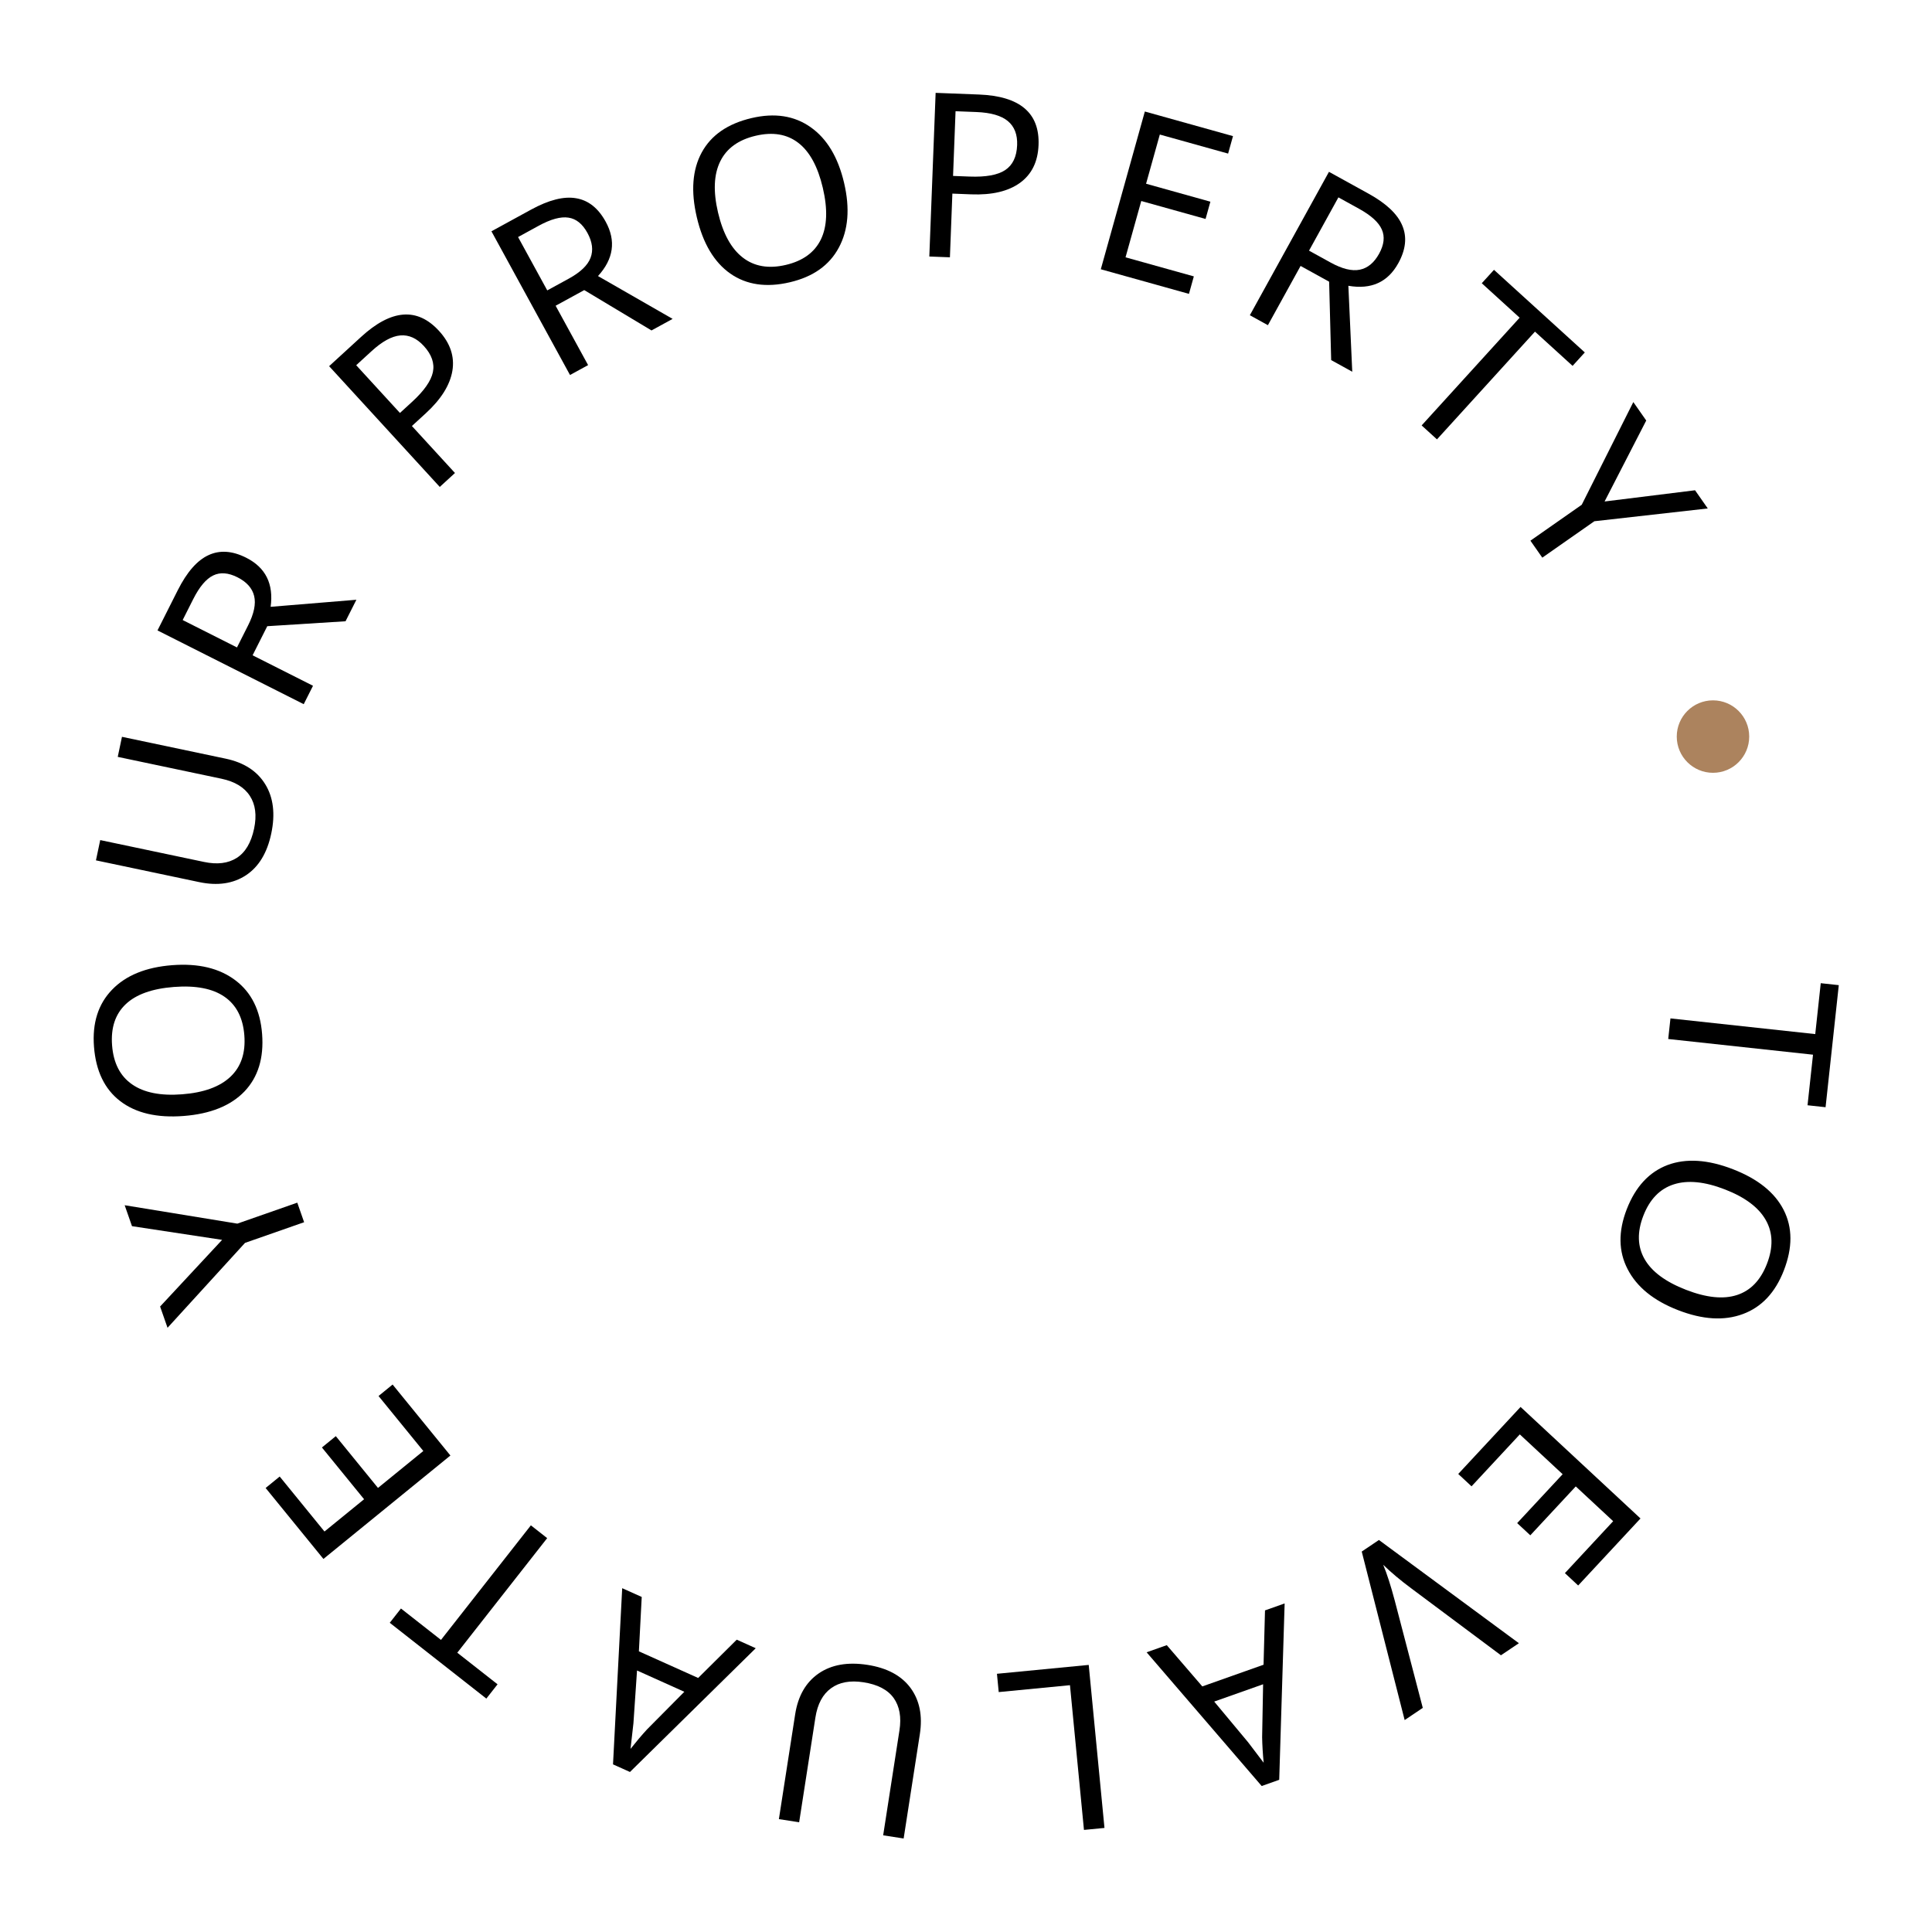 <?xml version="1.0" encoding="UTF-8"?> <svg xmlns="http://www.w3.org/2000/svg" width="160" height="160" viewBox="0 0 160 160" fill="none"> <circle cx="141.862" cy="61" r="3" fill="#AC835E"></circle> <path d="M138.155 86.046L138.34 84.34L150.331 85.639L150.787 81.424L152.281 81.586L151.186 91.695L149.692 91.533L150.146 87.345L138.155 86.046Z" fill="black"></path> <path d="M138.971 108.501C136.947 107.716 135.555 106.585 134.794 105.109C134.031 103.639 134.007 101.984 134.72 100.144C135.443 98.282 136.571 97.061 138.103 96.481C139.638 95.91 141.444 96.027 143.519 96.832C145.578 97.631 146.976 98.754 147.715 100.202C148.457 101.658 148.462 103.328 147.73 105.214C147.019 107.047 145.888 108.25 144.339 108.823C142.795 109.399 141.006 109.291 138.971 108.501ZM142.851 98.503C141.179 97.854 139.767 97.714 138.615 98.084C137.464 98.453 136.624 99.317 136.096 100.678C135.57 102.033 135.603 103.23 136.195 104.269C136.786 105.308 137.93 106.157 139.625 106.815C141.315 107.471 142.721 107.615 143.845 107.249C144.975 106.884 145.803 106.025 146.329 104.67C146.862 103.298 146.83 102.088 146.235 101.041C145.645 99.996 144.517 99.15 142.851 98.503Z" fill="black"></path> <path d="M120.765 122.067L125.927 116.517L135.859 125.753L130.698 131.303L129.598 130.28L133.596 125.979L130.498 123.099L126.733 127.148L125.646 126.137L129.411 122.088L125.865 118.79L121.866 123.091L120.765 122.067Z" fill="black"></path> <path d="M125.787 136.084L124.302 137.083L116.911 131.568C115.973 130.872 115.187 130.212 114.551 129.589C114.858 130.322 115.177 131.311 115.508 132.557L117.829 141.439L116.328 142.449L112.773 128.493L114.197 127.535L125.787 136.084Z" fill="black"></path> <path d="M96.628 136.245L99.57 139.662L104.642 137.866L104.762 133.366L106.388 132.79L105.939 147.396L104.487 147.91L94.958 136.836L96.628 136.245ZM100.555 140.917L103.361 144.284L104.651 145.982C104.578 145.221 104.536 144.517 104.524 143.872L104.605 139.484L100.555 140.917Z" fill="black"></path> <path d="M90.163 137.881L91.468 151.382L89.769 151.546L88.61 139.56L82.71 140.131L82.563 138.616L90.163 137.881Z" fill="black"></path> <path d="M64.504 150.652L65.851 141.979C66.088 140.451 66.736 139.322 67.794 138.591C68.853 137.861 70.201 137.623 71.839 137.877C73.459 138.128 74.646 138.763 75.402 139.782C76.157 140.807 76.415 142.086 76.177 143.62L74.836 152.256L73.14 151.993L74.489 143.302C74.659 142.208 74.5 141.316 74.013 140.627C73.519 139.937 72.685 139.501 71.512 139.319C70.406 139.147 69.51 139.312 68.825 139.812C68.134 140.312 67.702 141.121 67.528 142.24L66.182 150.912L64.504 150.652Z" fill="black"></path> <path d="M53.145 132.253L52.91 136.756L57.818 138.962L61.014 135.791L62.587 136.499L52.171 146.748L50.767 146.117L51.528 131.527L53.145 132.253ZM52.756 138.344L52.458 142.717L52.217 144.836C52.691 144.235 53.146 143.697 53.583 143.223L56.673 140.106L52.756 138.344Z" fill="black"></path> <path d="M43.965 126.322L45.315 127.382L37.87 136.87L41.205 139.487L40.277 140.67L32.278 134.392L33.206 133.21L36.52 135.81L43.965 126.322Z" fill="black"></path> <path d="M32.514 114.662L37.301 120.539L26.785 129.105L21.998 123.229L23.163 122.28L26.872 126.833L30.152 124.161L26.66 119.874L27.811 118.936L31.303 123.223L35.058 120.165L31.349 115.612L32.514 114.662Z" fill="black"></path> <path d="M18.395 102.68L10.931 101.546L10.325 99.812L19.654 101.336L24.62 99.599L25.186 101.219L20.291 102.931L13.875 109.962L13.259 108.201L18.395 102.68Z" fill="black"></path> <path d="M14.259 79.932C16.423 79.765 18.168 80.182 19.492 81.184C20.816 82.18 21.554 83.661 21.706 85.628C21.86 87.62 21.372 89.209 20.241 90.394C19.104 91.573 17.426 92.249 15.206 92.421C13.004 92.591 11.258 92.183 9.965 91.198C8.667 90.206 7.939 88.702 7.784 86.686C7.632 84.725 8.131 83.151 9.28 81.964C10.422 80.778 12.082 80.1 14.259 79.932ZM15.085 90.625C16.874 90.487 18.207 90.002 19.086 89.171C19.965 88.34 20.348 87.197 20.235 85.742C20.123 84.293 19.576 83.228 18.592 82.547C17.609 81.866 16.211 81.596 14.398 81.736C12.591 81.876 11.261 82.354 10.406 83.17C9.545 83.988 9.17 85.121 9.282 86.57C9.395 88.037 9.947 89.115 10.937 89.801C11.921 90.488 13.303 90.763 15.085 90.625Z" fill="black"></path> <path d="M10.101 61.02L18.689 62.829C20.202 63.147 21.295 63.855 21.968 64.951C22.641 66.047 22.807 67.406 22.465 69.028C22.127 70.632 21.43 71.784 20.372 72.484C19.308 73.183 18.017 73.372 16.498 73.052L7.946 71.251L8.3 69.572L16.906 71.384C17.989 71.612 18.888 71.501 19.602 71.051C20.318 70.595 20.798 69.786 21.043 68.624C21.273 67.529 21.157 66.626 20.694 65.915C20.232 65.198 19.447 64.723 18.339 64.49L9.751 62.681L10.101 61.02Z" fill="black"></path> <path d="M19.626 53.618L20.541 51.803C21.037 50.821 21.206 50.005 21.047 49.357C20.889 48.71 20.429 48.194 19.667 47.809C18.905 47.425 18.234 47.374 17.655 47.657C17.071 47.937 16.519 48.591 16.001 49.618L15.128 51.349L19.626 53.618ZM20.919 54.269L25.922 56.793L25.153 58.317L13.043 52.209L14.726 48.871C15.484 47.369 16.331 46.404 17.267 45.975C18.201 45.539 19.242 45.61 20.39 46.189C21.997 47 22.672 48.355 22.413 50.254L29.515 49.669L28.616 51.45L22.134 51.859L20.919 54.269Z" fill="black"></path> <path d="M36.354 27.4C37.29 28.421 37.66 29.525 37.464 30.712C37.263 31.894 36.529 33.065 35.262 34.227L34.112 35.28L37.679 39.172L36.42 40.325L27.257 30.325L29.904 27.9C32.407 25.606 34.557 25.439 36.354 27.4ZM33.122 34.199L34.128 33.278C35.122 32.367 35.696 31.547 35.85 30.819C36.001 30.085 35.75 29.363 35.098 28.652C34.509 28.009 33.86 27.718 33.153 27.779C32.445 27.84 31.652 28.274 30.772 29.08L29.499 30.246L33.122 34.199Z" fill="black"></path> <path d="M45.321 24.05L47.103 23.076C48.069 22.547 48.671 21.972 48.908 21.349C49.145 20.726 49.059 20.039 48.65 19.291C48.24 18.542 47.717 18.119 47.08 18.024C46.439 17.923 45.614 18.148 44.605 18.7L42.904 19.631L45.321 24.05ZM46.015 25.32L48.704 30.237L47.206 31.056L40.699 19.155L43.979 17.361C45.455 16.554 46.7 16.24 47.714 16.419C48.73 16.589 49.547 17.238 50.164 18.367C51.028 19.946 50.815 21.445 49.524 22.862L55.704 26.409L53.954 27.366L48.384 24.025L46.015 25.32Z" fill="black"></path> <path d="M69.904 15.147C70.4 17.26 70.254 19.048 69.466 20.51C68.684 21.97 67.333 22.926 65.412 23.376C63.467 23.832 61.823 23.593 60.479 22.656C59.139 21.713 58.215 20.157 57.706 17.989C57.202 15.84 57.339 14.051 58.115 12.624C58.897 11.189 60.272 10.241 62.241 9.779C64.156 9.329 65.787 9.582 67.136 10.536C68.483 11.484 69.406 13.021 69.904 15.147ZM59.463 17.596C59.873 19.343 60.555 20.587 61.511 21.328C62.466 22.07 63.654 22.273 65.075 21.94C66.49 21.608 67.459 20.904 67.982 19.829C68.504 18.753 68.558 17.33 68.143 15.56C67.729 13.796 67.053 12.554 66.115 11.833C65.176 11.107 63.999 10.91 62.584 11.242C61.151 11.578 60.171 12.288 59.644 13.371C59.115 14.448 59.055 15.856 59.463 17.596Z" fill="black"></path> <path d="M86.008 12.011C85.955 13.396 85.441 14.44 84.467 15.146C83.493 15.845 82.147 16.161 80.429 16.095L78.871 16.034L78.668 21.309L76.962 21.243L77.485 7.69L81.073 7.828C84.466 7.96 86.111 9.354 86.008 12.011ZM78.928 14.57L80.291 14.622C81.638 14.674 82.623 14.496 83.245 14.086C83.868 13.671 84.198 12.981 84.235 12.017C84.269 11.146 84.012 10.483 83.467 10.028C82.921 9.574 82.052 9.324 80.859 9.278L79.135 9.211L78.928 14.57Z" fill="black"></path> <path d="M98.464 24.337L91.164 22.299L94.811 9.235L102.111 11.273L101.707 12.72L96.051 11.142L94.913 15.216L100.239 16.703L99.84 18.133L94.514 16.646L93.212 21.31L98.868 22.889L98.464 24.337Z" fill="black"></path> <path d="M108.408 20.757L110.187 21.738C111.151 22.27 111.959 22.469 112.613 22.335C113.266 22.201 113.799 21.76 114.211 21.013C114.623 20.265 114.699 19.597 114.437 19.008C114.179 18.413 113.546 17.838 112.539 17.283L110.841 16.346L108.408 20.757ZM107.709 22.024L105.002 26.931L103.508 26.106L110.059 14.23L113.333 16.036C114.806 16.848 115.739 17.73 116.132 18.682C116.534 19.631 116.424 20.669 115.803 21.795C114.933 23.371 113.554 23.995 111.666 23.667L111.988 30.785L110.242 29.821L110.073 23.328L107.709 22.024Z" fill="black"></path> <path d="M119.004 36.387L117.734 35.232L125.85 26.311L122.714 23.457L123.725 22.346L131.247 29.188L130.235 30.3L127.12 27.465L119.004 36.387Z" fill="black"></path> <path d="M132.885 41.531L140.377 40.602L141.43 42.108L132.037 43.167L127.727 46.183L126.743 44.777L130.992 41.803L135.265 33.298L136.334 34.826L132.885 41.531Z" fill="black"></path> </svg> 